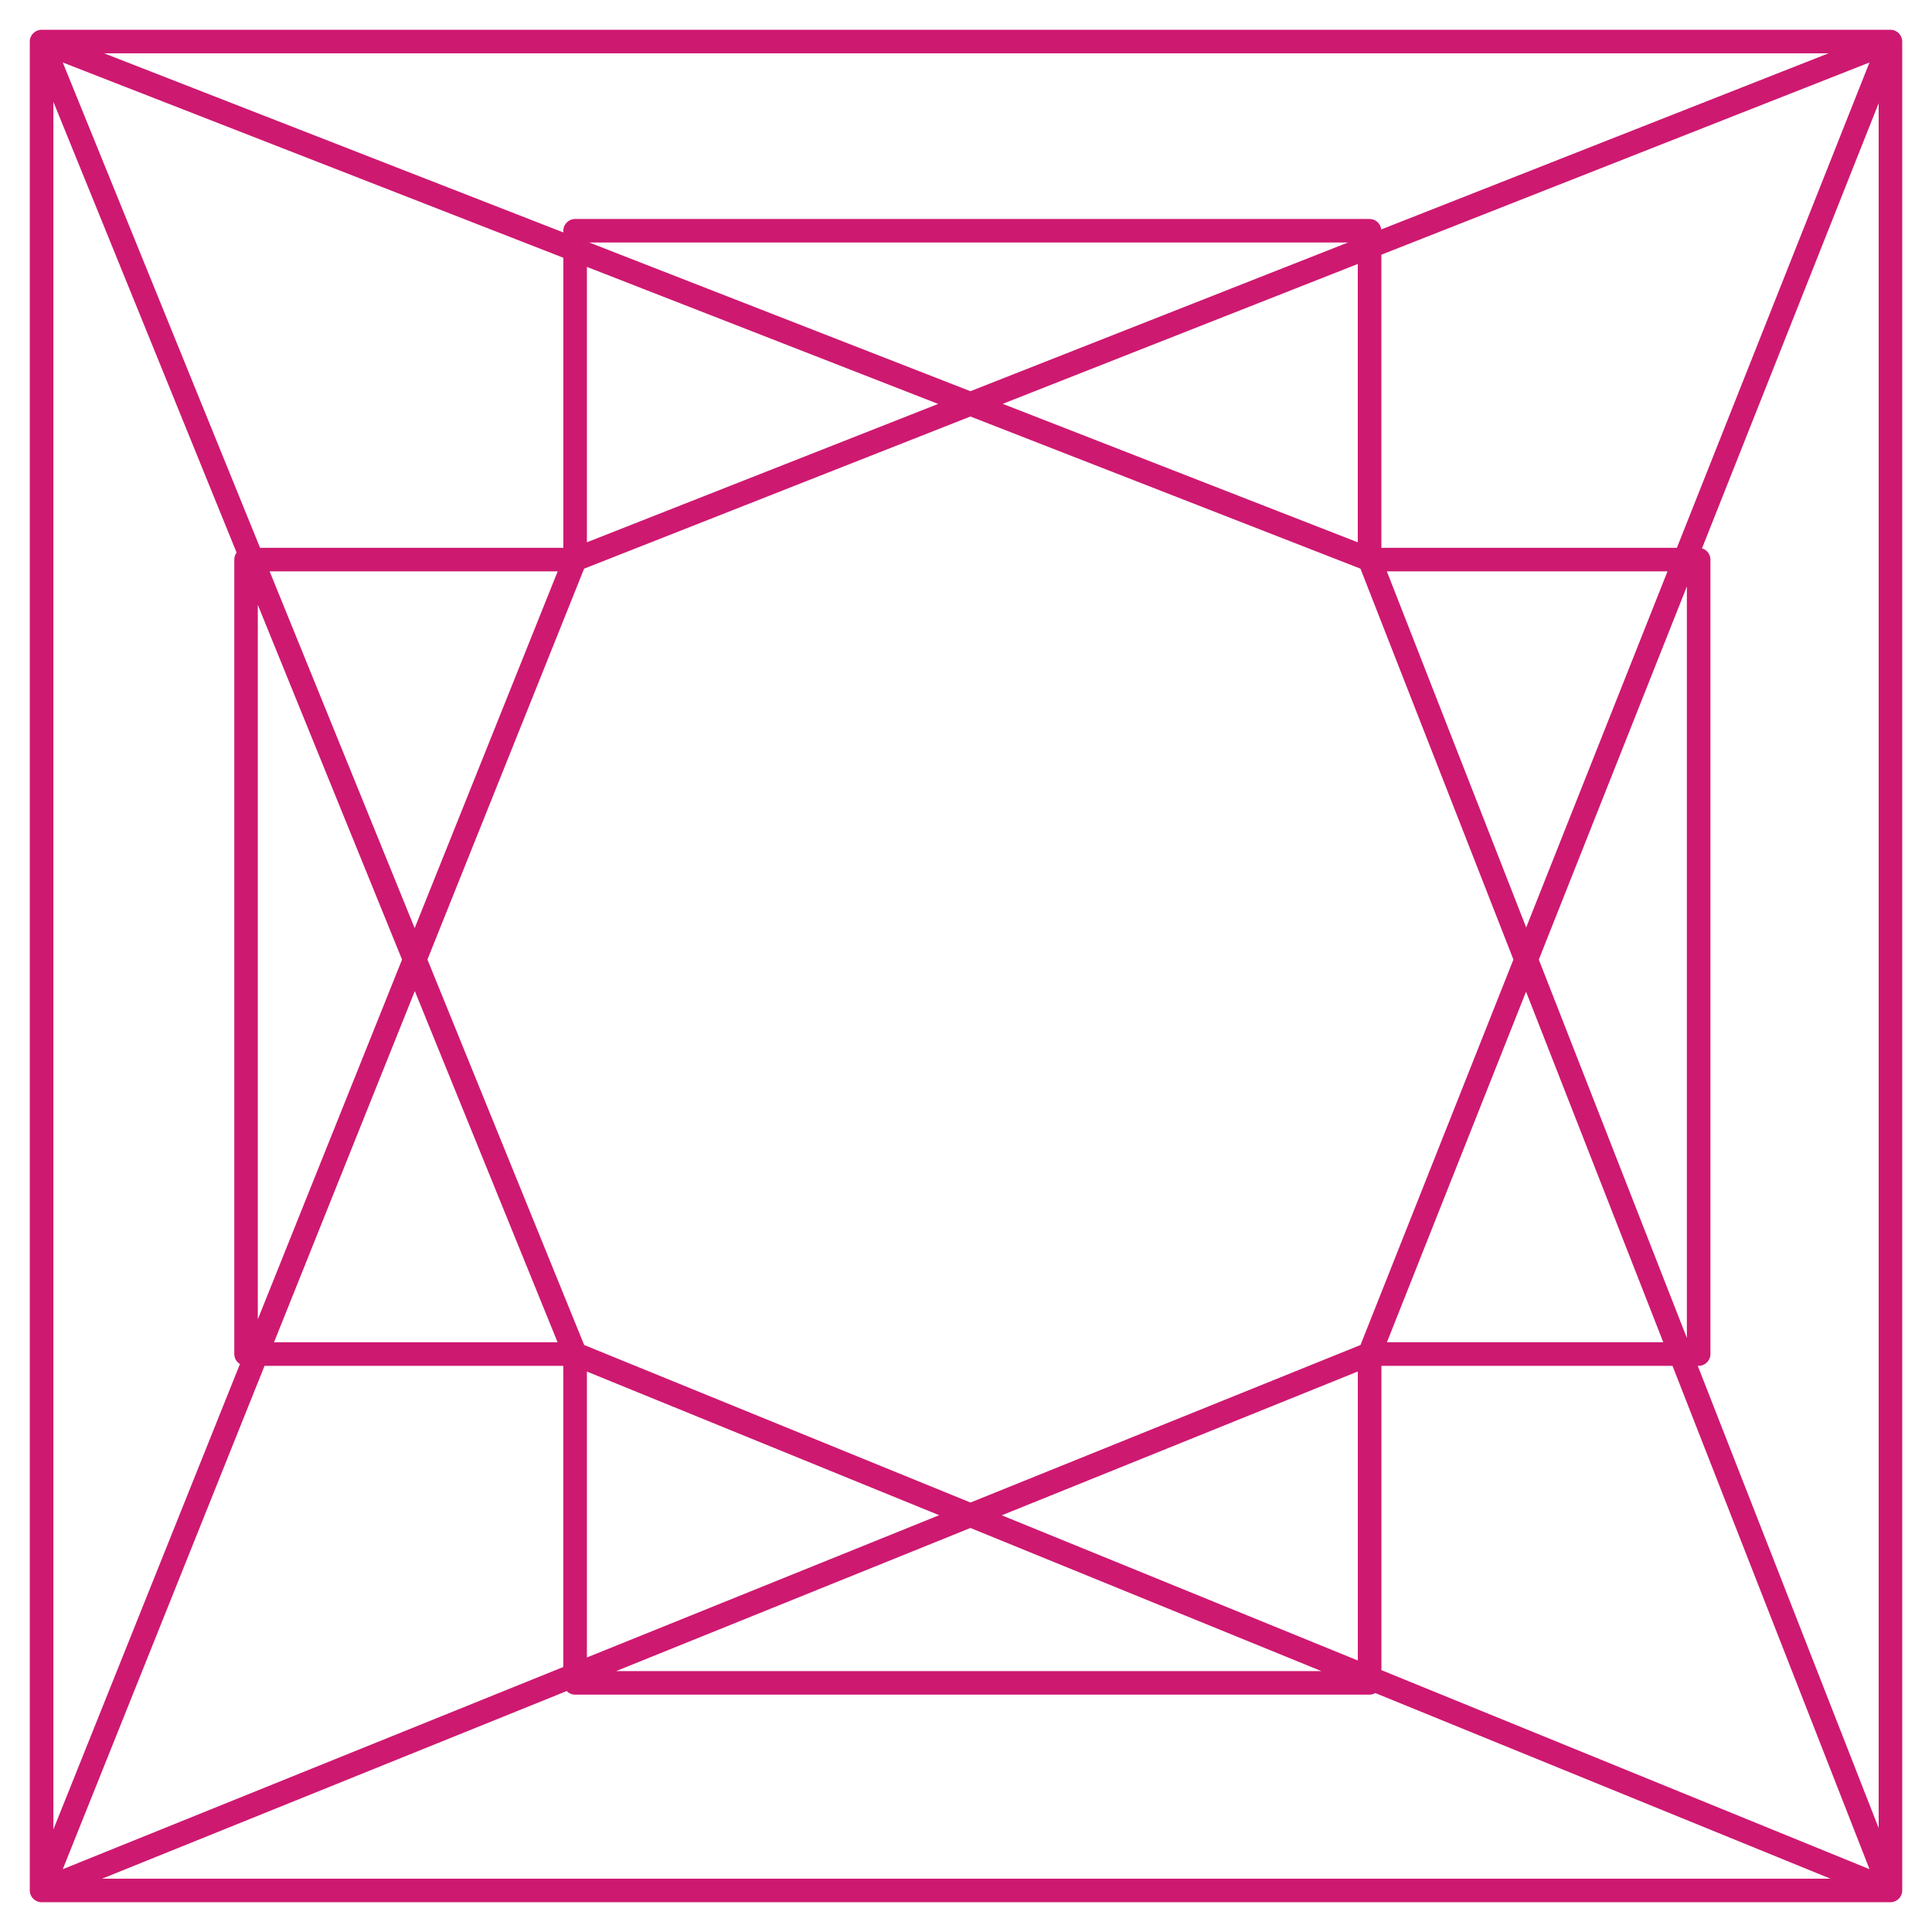 <?xml version="1.0" encoding="utf-8"?>
<!-- Generator: Adobe Illustrator 23.0.1, SVG Export Plug-In . SVG Version: 6.00 Build 0)  -->
<svg version="1.1" id="Layer_1" xmlns="http://www.w3.org/2000/svg" xmlns:xlink="http://www.w3.org/1999/xlink" x="0px" y="0px"
	 viewBox="0 0 410 410" style="enable-background:new 0 0 410 410;" xml:space="preserve">
<style>
    .diamond-shape-svg {
        fill: #ddd
    }
    </style>
<path style="fill:#CE1970;" class="diamond-shape-svg" d="M401.18,6.32H8.82c-1.38,0-2.5,1.12-2.5,2.5v392.36c0,1.38,1.12,2.5,2.5,2.5h392.36c1.38,0,2.5-1.12,2.5-2.5
	V8.82C403.68,7.44,402.56,6.32,401.18,6.32z M13.32,396.67l42.82-106.82h63.4v63.91L13.32,396.67z M288.72,285.43l-82.77,33.43
	l-81.98-33.43l-33.26-81.8l33.25-82.95l81.98-32.29l82.77,32.29l32.46,82.95L288.72,285.43z M323.85,210.45l29.12,74.39h-58.64
	L323.85,210.45z M118.33,284.85H58.15l29.88-74.53L118.33,284.85z M88,196.96l-30.78-75.71h61.13L88,196.96z M294.31,121.25h59.56
	l-29.99,75.57L294.31,121.25z M288.15,115.09L212.79,85.7l75.35-29.68V115.09z M205.94,83.02l-80.9-31.56h161.02L205.94,83.02z
	 M199.09,85.72l-74.54,29.36V56.64L199.09,85.72z M119.55,116.25H55.19L13.32,13.26l106.23,41.44V116.25z M85.32,203.64
	l-30.61,76.34V128.36L85.32,203.64z M124.55,291.07l74.75,30.48l-74.75,30.19V291.07z M205.94,324.26l74.47,30.37H130.75
	L205.94,324.26z M212.59,321.57l75.56-30.52v61.33L212.59,321.57z M293.15,289.85h61.78l41.81,106.82l-103.58-42.24V289.85z
	 M326.56,203.64l31.42-79.18v159.48L326.56,203.64z M355.86,116.25h-62.71v-62.2l103.58-40.79L355.86,116.25z M293.12,48.69
	c-0.14-1.25-1.19-2.22-2.47-2.22h-168.6c-1.38,0-2.5,1.12-2.5,2.5v0.36L22.11,11.32h365.91L293.12,48.69z M50.21,117.27
	c-0.31,0.41-0.49,0.92-0.49,1.48v168.6c0,0.9,0.48,1.68,1.2,2.12l-39.59,98.76V21.61L50.21,117.27z M120.26,358.87
	c0.45,0.47,1.09,0.76,1.79,0.76h168.6c0.44,0,0.85-0.13,1.22-0.33l96.57,39.38H21.68L120.26,358.87z M360.29,289.85h0.19
	c1.38,0,2.5-1.12,2.5-2.5v-168.6c0-1.13-0.76-2.08-1.79-2.38l37.49-94.47v366.04L360.29,289.85z"/>
</svg>

